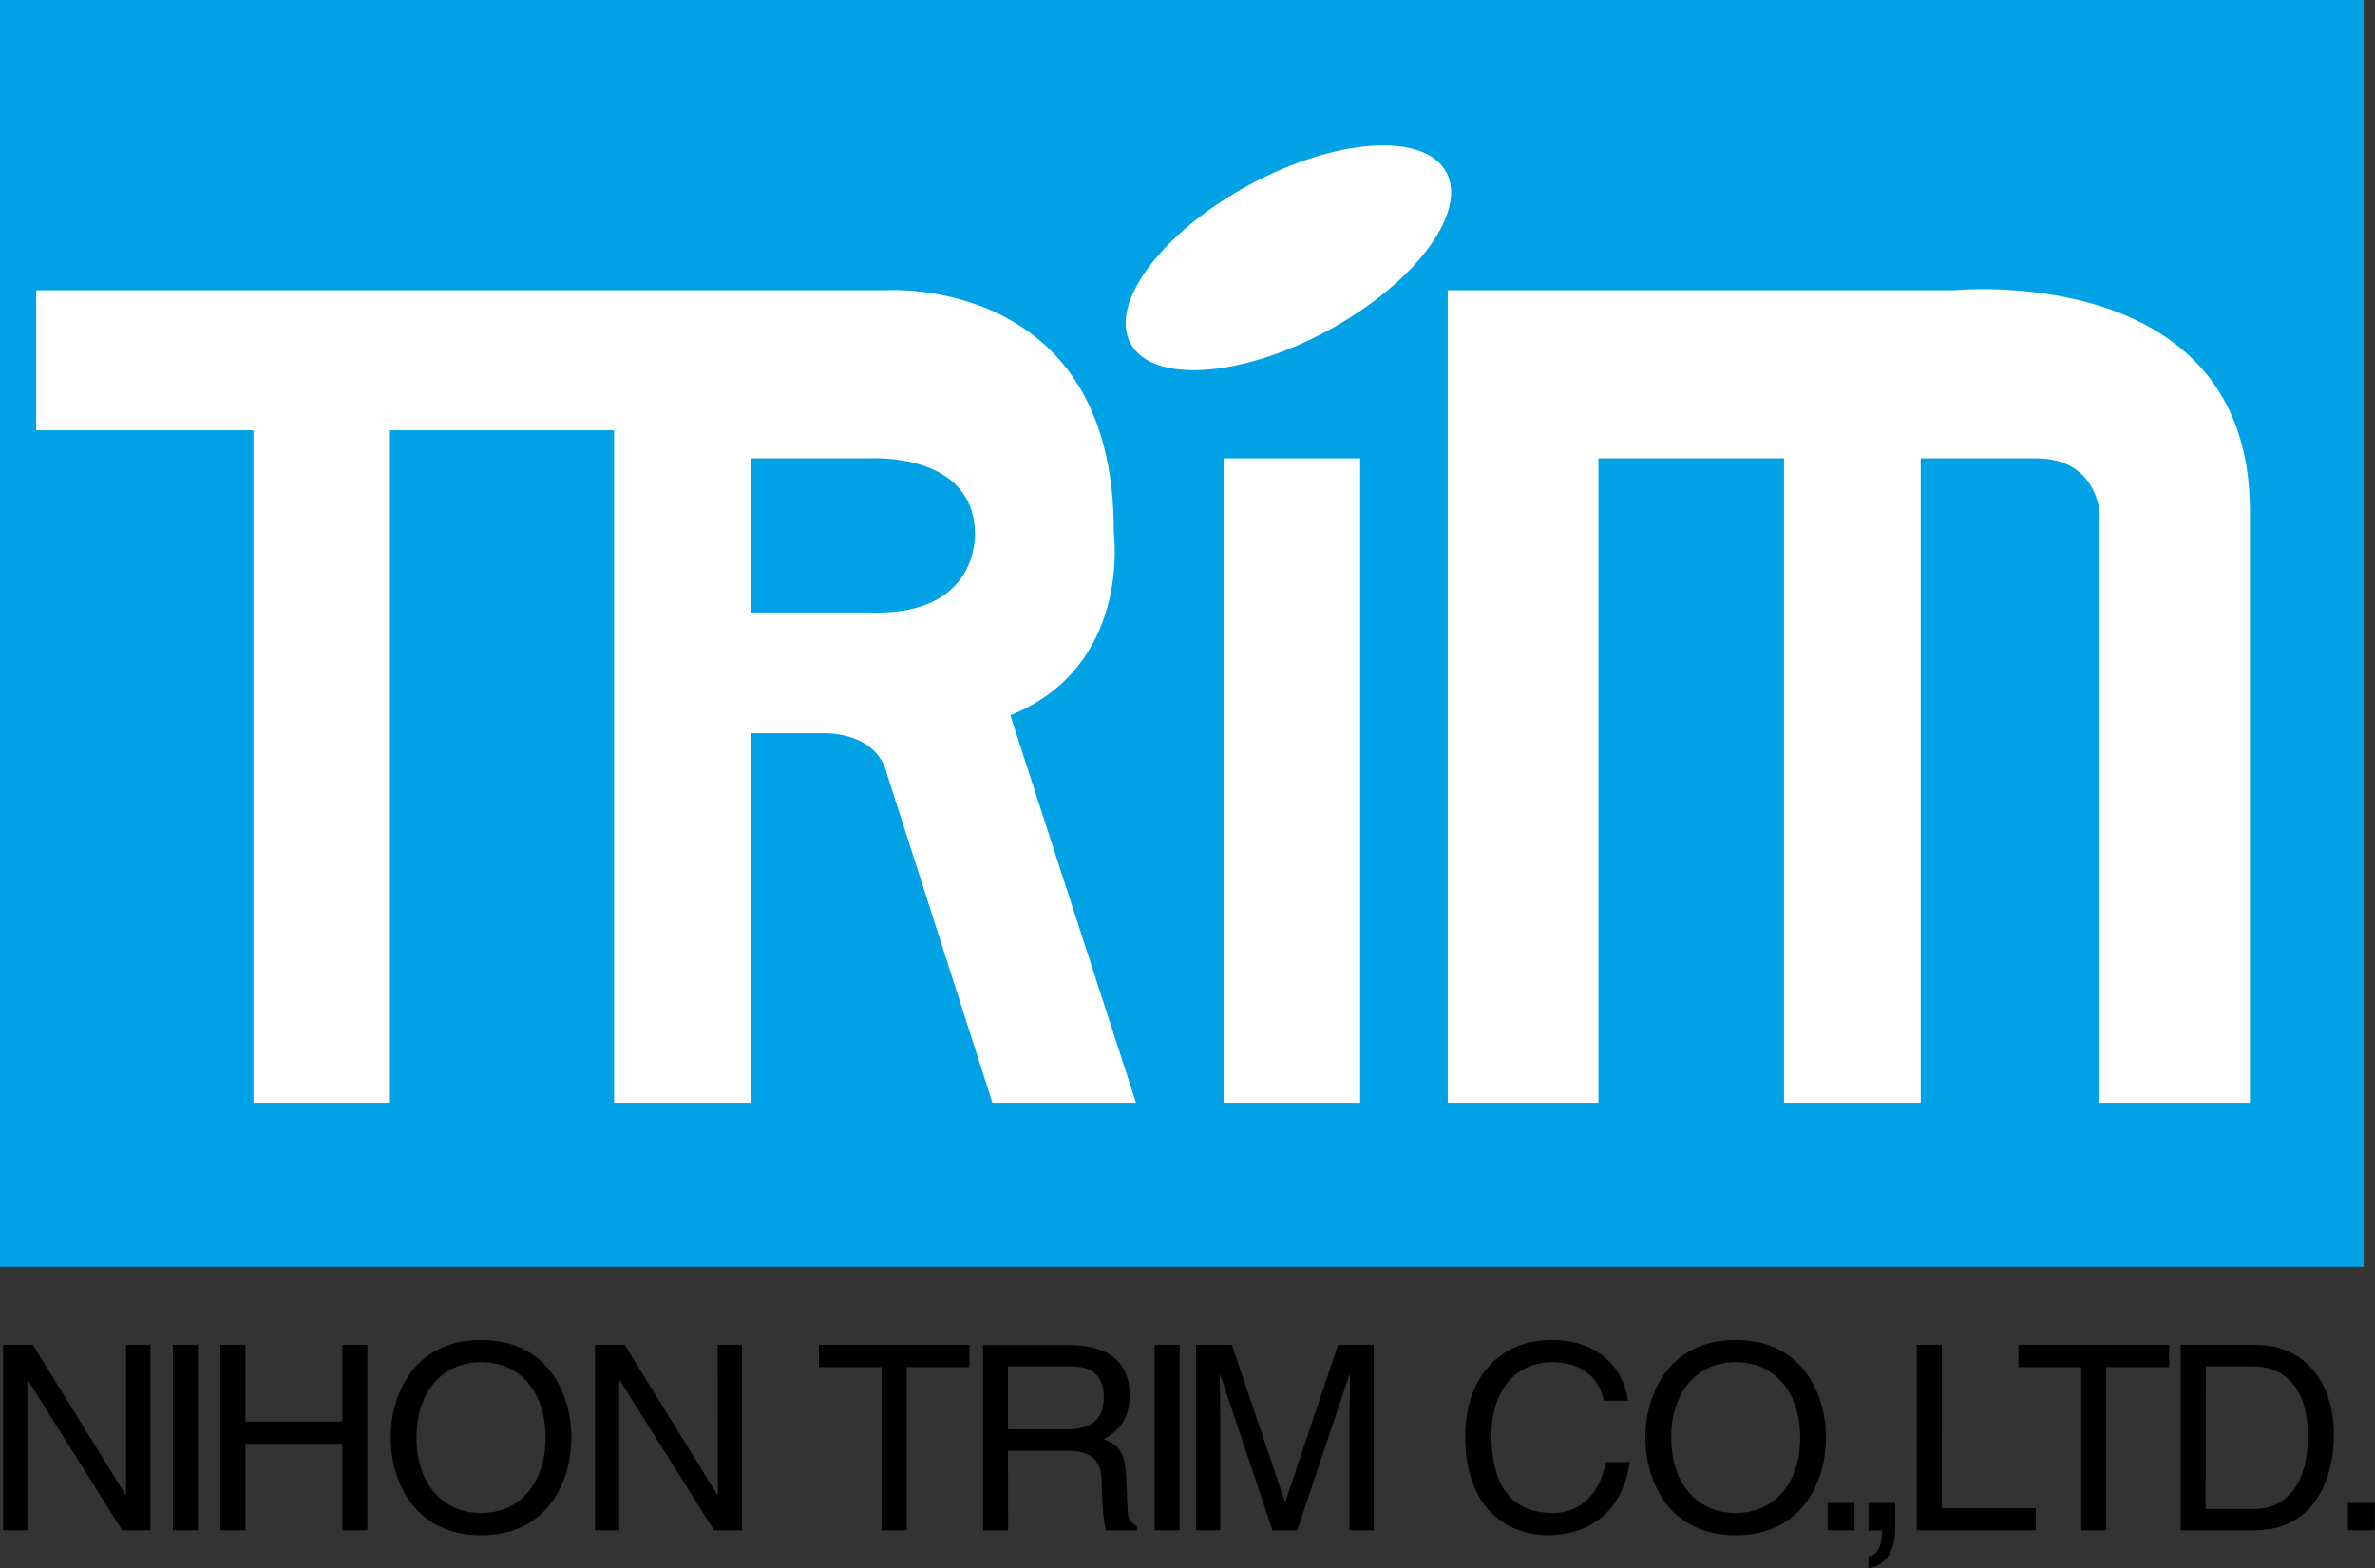 <svg xmlns="http://www.w3.org/2000/svg" viewBox="0 0 459.03 303.19"><rect x="0" y="0" width="459.03" height="303.19" fill="#333333" stroke="none"/><defs><style>.cls-1{fill:#00a2e5;stroke:#00a2e5}.cls-2{fill:#fff}</style></defs><title>アセット 1</title><g id="レイヤー_1-2"><path class="cls-1" d="M.5.5h455.85v243.9H.5z"/><path class="cls-2" d="M236.49 88.61h26.4v124.58h-26.4zm72.45 124.57h-29.12V56.11h97.84s57.2-5.76 57.2 42.65v114.42h-29.11V98.76s-.68-10.15-12.19-10.15h-22.33v124.57h-26.42V88.61h-35.87zM256.65 63.91c16.85-9.15 27.09-22.86 22.88-30.63s-21.3-6.64-38.14 2.5-27.1 22.87-22.88 30.63 21.29 6.65 38.14-2.5z"/><path d="M24.37 260h4.69v35.85h-5.44l-18.22-29h-.1v29H.61V260h5.74l17.92 29h.1zm13.88 35.85h-4.84V260h4.84zM66.16 260H71v35.85h-4.84v-16.72H47.44v16.72h-4.85V260h4.85v14.83h18.72zm39.29 17.93c0 8.44-4.69 14.58-12.48 14.58s-12.48-6.14-12.48-14.58 4.69-14.58 12.51-14.58 12.45 6.14 12.45 14.58zm5 0c0-7.74-4.09-18.87-17.47-18.87S75.5 270.19 75.5 277.93 79.59 296.8 93 296.8s17.44-11.13 17.44-18.87zM138.7 260h4.69v35.85H138l-18.22-29h-.1v29h-4.69V260h5.74l17.92 29h.1zm19.57 0h29.11v4.3h-12.13v31.55h-4.85V264.3h-12.13zm36.55 4.15h12.08c2.4 0 6.44.45 6.44 6 0 5.29-3.74 6.19-7.29 6.19h-11.23zm0 16.33h11.73c5.79 0 6.39 3.44 6.39 6.39 0 1.34.15 6.78.85 9h5.94v-.8c-1.5-.85-1.75-1.59-1.8-3.59l-.3-6.49c-.2-5-2.24-5.89-4.29-6.74 2.3-1.35 5-3.3 5-8.59 0-7.59-5.89-9.64-11.78-9.64H190v35.85h4.84zM228 295.85h-4.84V260H228zm32.82 0v-21.17c0-1.05.1-5.59.1-8.93h-.1l-10.08 30.1h-4.8l-10.08-30.05h-.1c0 3.29.1 7.83.1 8.88v21.17h-4.7V260h6.94l10.24 30.31h.1L258.62 260h6.89v35.85zM310 270.79c-1.35-6.29-6.59-7.44-10-7.44-6.49 0-11.73 4.79-11.73 14.23 0 8.44 3 14.93 11.88 14.93 3.15 0 8.59-1.5 10.24-9.84H315c-2 13.53-13 14.13-15.68 14.13-8.13 0-16.12-5.29-16.12-19.07 0-11 6.29-18.67 16.72-18.67 9.24 0 14 5.74 14.73 11.73zm37.94 7.14c0 8.44-4.69 14.58-12.48 14.58S323 286.37 323 277.93s4.69-14.58 12.48-14.58 12.46 6.14 12.46 14.58zm5 0c0-7.74-4.09-18.87-17.47-18.87S318 270.19 318 277.93s4.09 18.87 17.47 18.87 17.46-11.13 17.46-18.87zm5.49 17.92h-5.2v-5.29h5.2zm2.69-5.29h5.19v4.89c0 6.79-4.19 7.59-5.19 7.74v-2.3c2.1-.2 2.65-2.69 2.65-5h-2.65zm14.18 1h18.17v4.29h-23V260h4.84zM390.13 260h29.11v4.3H407.1v31.55h-4.84V264.3h-12.13zm36.2 4.15h9c6.59 0 10.74 4.54 10.74 13.58s-4.1 14-10.39 14h-9.38zm-4.85 31.7h14.33c11.78 0 15.28-10.38 15.28-18.42 0-10.34-5.74-17.43-15.08-17.43h-14.53zm37.52 0h-5.2v-5.29h5.2z"/><path class="cls-2" d="M195.27 138.29c23.59-9.52 20-35.33 20-35.33.23-49.89-44.08-46.85-44.08-46.85H7v27.08h42v130h26.36v-130h43.32v130h26.41v-71.43h14.36c2.48 0 10.34.72 12.05 8.11l20.31 63.31h27.76zm-27.49-19.89h-22.69V88.61h23s19.91-1.31 20.34 14.21c0 0 1.21 16.5-20.65 15.58z"/></g></svg>
